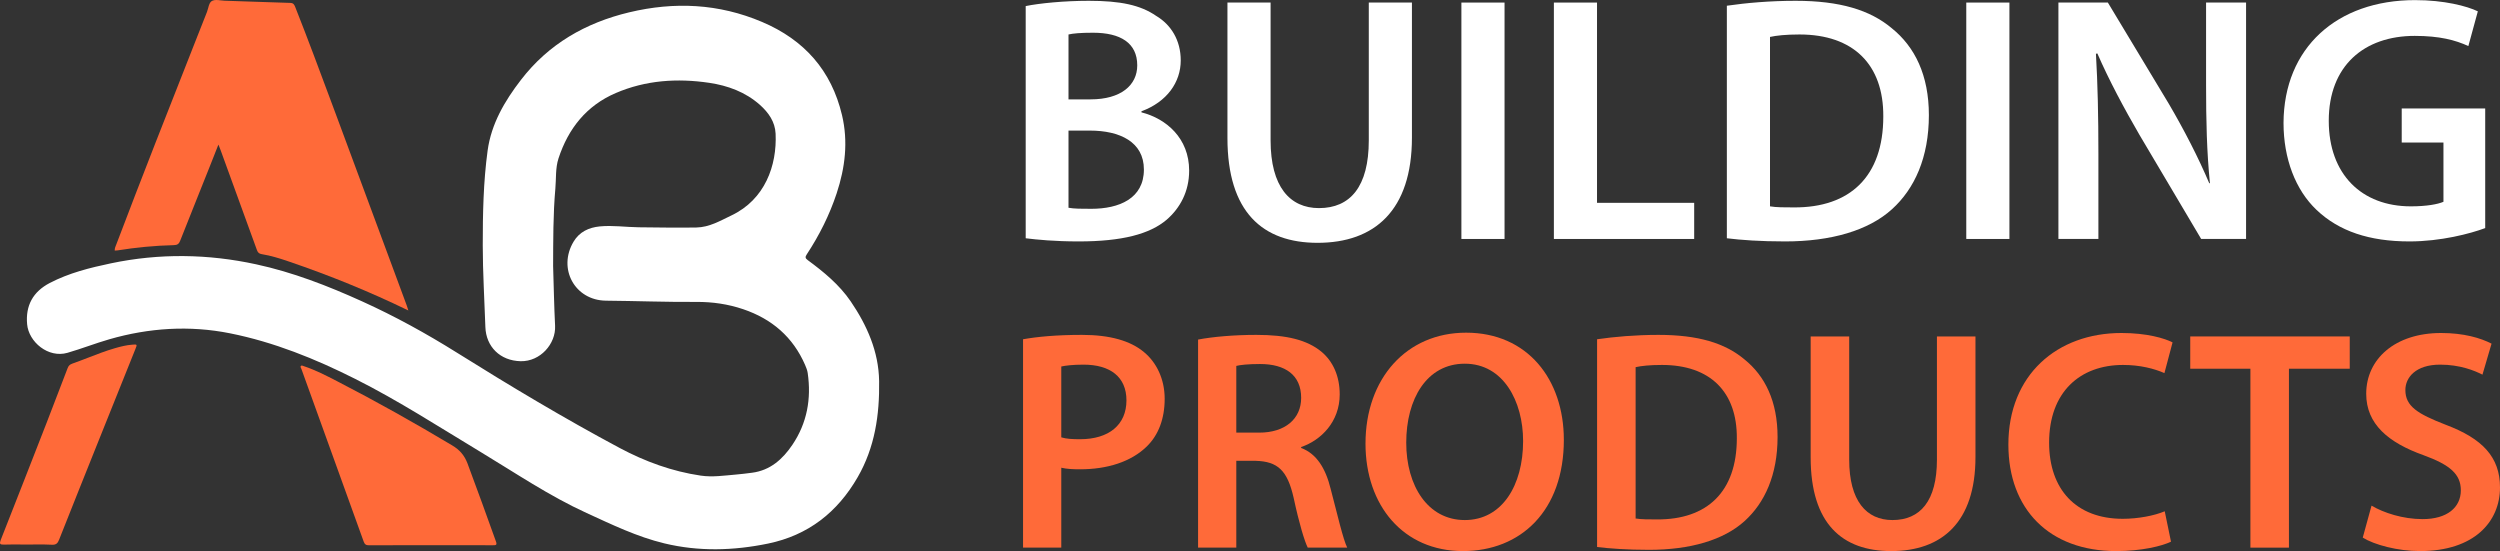 
<svg width="186" height="41" viewBox="0 0 186 41" fill="none" xmlns="http://www.w3.org/2000/svg">
<rect x="0" y="0" width="186" height="41" fill="#333333" stroke="none"/>
<path d="M41.152 19.8C41.199 21.279 41.225 22.762 41.298 24.241C41.365 25.579 40.196 26.906 38.737 26.874C37.2 26.839 36.162 25.787 36.112 24.331C36.045 22.305 35.917 20.277 35.917 18.251C35.917 15.898 35.961 13.536 36.279 11.201C36.551 9.213 37.545 7.518 38.755 5.948C40.813 3.27 43.572 1.692 46.814 0.917C50.178 0.113 53.478 0.265 56.694 1.631C59.833 2.961 61.859 5.241 62.645 8.564C63.113 10.534 62.879 12.475 62.248 14.384C61.713 15.998 60.959 17.503 60.026 18.921C59.897 19.116 59.897 19.207 60.096 19.353C61.295 20.236 62.449 21.186 63.291 22.419C64.507 24.206 65.375 26.158 65.407 28.359C65.445 30.855 65.092 33.285 63.811 35.503C62.303 38.122 60.12 39.829 57.138 40.443C54.569 40.972 51.985 41.045 49.424 40.426C47.398 39.938 45.525 39.029 43.639 38.166C40.871 36.901 38.357 35.196 35.762 33.63C32.675 31.77 29.647 29.806 26.422 28.187C23.456 26.696 20.386 25.454 17.118 24.799C14.099 24.194 11.085 24.393 8.142 25.24C7.095 25.541 6.072 25.945 5.02 26.249C3.585 26.664 2.135 25.436 2.018 24.124C1.892 22.732 2.456 21.703 3.702 21.054C5.134 20.309 6.677 19.923 8.247 19.593C11.86 18.833 15.482 18.888 19.062 19.666C21.787 20.256 24.388 21.265 26.934 22.419C29.375 23.524 31.713 24.811 33.973 26.225C37.948 28.713 41.97 31.122 46.106 33.331C48.004 34.343 50.003 35.071 52.134 35.386C53.008 35.515 53.882 35.38 54.756 35.307C55.15 35.275 55.545 35.223 55.94 35.173C57.302 35.001 58.228 34.167 58.953 33.095C60.047 31.475 60.371 29.672 60.093 27.751C60.064 27.547 59.982 27.348 59.9 27.155C58.997 25.074 57.43 23.729 55.291 23.004C54.159 22.621 52.996 22.455 51.812 22.463C49.567 22.478 47.325 22.39 45.083 22.37C42.765 22.346 41.479 19.985 42.672 17.982C43.11 17.249 43.806 16.927 44.621 16.845C45.589 16.752 46.557 16.898 47.524 16.91C48.95 16.924 50.374 16.95 51.8 16.927C52.777 16.91 53.581 16.427 54.42 16.027C56.913 14.843 57.813 12.314 57.705 9.947C57.664 9.058 57.179 8.374 56.53 7.795C55.451 6.842 54.145 6.366 52.759 6.161C50.389 5.811 48.047 5.963 45.817 6.921C43.628 7.86 42.28 9.567 41.552 11.785C41.316 12.51 41.386 13.288 41.318 14.042C41.149 15.951 41.161 17.877 41.152 19.8Z" fill="white"/>
<path d="M30.383 23.1C27.46 21.68 24.511 20.487 21.494 19.458C20.834 19.233 20.164 19.02 19.471 18.909C19.273 18.877 19.185 18.792 19.115 18.602C18.218 16.114 17.312 13.633 16.406 11.152L16.405 11.151C16.386 11.097 16.364 11.044 16.338 10.98C16.314 10.918 16.285 10.847 16.25 10.756C16.133 11.053 16.021 11.336 15.913 11.611L15.913 11.612C15.773 11.966 15.639 12.308 15.502 12.65C15.261 13.256 15.018 13.861 14.776 14.466C14.317 15.613 13.858 16.759 13.406 17.909C13.313 18.149 13.196 18.233 12.927 18.239C11.524 18.271 10.132 18.409 8.747 18.628C8.704 18.635 8.662 18.637 8.617 18.639C8.591 18.64 8.564 18.64 8.536 18.643C8.527 18.489 8.579 18.363 8.63 18.24C8.646 18.204 8.66 18.168 8.674 18.131C10.569 13.134 12.529 8.164 14.489 3.195C14.794 2.423 15.098 1.651 15.403 0.879C15.436 0.796 15.46 0.703 15.485 0.609C15.545 0.38 15.605 0.149 15.794 0.058C15.967 -0.028 16.194 -0 16.42 0.027C16.512 0.037 16.604 0.048 16.692 0.052C17.182 0.068 17.672 0.086 18.162 0.103C19.306 0.144 20.45 0.185 21.594 0.216C21.841 0.221 21.896 0.355 21.968 0.529L21.971 0.537C22.922 2.942 23.822 5.365 24.723 7.788C24.93 8.345 25.136 8.902 25.344 9.458C26.621 12.887 27.89 16.319 29.16 19.751C29.526 20.742 29.893 21.735 30.261 22.726C30.27 22.756 30.28 22.786 30.29 22.817C30.315 22.898 30.343 22.986 30.383 23.1Z" fill="#FF6A39"/>
<path d="M32.047 40.563C31.663 40.563 31.281 40.562 30.898 40.562C29.75 40.561 28.603 40.56 27.454 40.569C27.232 40.572 27.133 40.501 27.057 40.291C25.516 36.009 23.97 31.729 22.424 27.45C22.417 27.43 22.406 27.411 22.395 27.391C22.366 27.337 22.336 27.281 22.383 27.228C22.435 27.171 22.505 27.201 22.569 27.228C22.583 27.234 22.597 27.24 22.611 27.245C23.467 27.529 24.265 27.941 25.063 28.353C27.978 29.856 30.833 31.457 33.648 33.141C34.198 33.468 34.557 33.881 34.782 34.48C35.505 36.409 36.203 38.347 36.899 40.285C36.995 40.551 36.899 40.569 36.677 40.566C35.517 40.561 34.36 40.562 33.203 40.562C32.818 40.563 32.432 40.563 32.047 40.563Z" fill="#FF6A39"/>
<path d="M1.584 40.511C1.763 40.512 1.941 40.513 2.12 40.513C2.278 40.513 2.435 40.512 2.592 40.51C3.019 40.506 3.446 40.502 3.871 40.528C4.172 40.542 4.292 40.422 4.394 40.162C5.397 37.628 6.411 35.097 7.426 32.565C7.865 31.468 8.306 30.371 8.747 29.274C9.187 28.177 9.628 27.08 10.068 25.983C10.143 25.795 10.181 25.703 10.15 25.662C10.12 25.622 10.026 25.63 9.84 25.643C9.393 25.676 8.966 25.787 8.539 25.909C7.864 26.105 7.21 26.358 6.557 26.611C6.167 26.762 5.777 26.913 5.382 27.052C5.201 27.117 5.102 27.204 5.034 27.383C4.517 28.742 3.997 30.101 3.468 31.457C2.334 34.366 1.199 37.271 0.054 40.174C-0.057 40.461 -0.005 40.528 0.296 40.519C0.725 40.505 1.155 40.508 1.584 40.511Z" fill="#FF6A39"/>
<path d="M76.312 17.727C77.147 17.831 78.478 17.962 80.253 17.962C83.489 17.962 85.55 17.414 86.803 16.344C87.794 15.483 88.473 14.256 88.473 12.691C88.473 10.29 86.777 8.828 84.924 8.359V8.28C86.829 7.576 87.847 6.114 87.847 4.496C87.847 2.983 87.116 1.835 86.02 1.182C84.846 0.373 83.358 0.06 81.01 0.06C79.183 0.06 77.33 0.243 76.312 0.452V17.727ZM79.496 2.565C79.835 2.487 80.383 2.435 81.323 2.435C83.358 2.435 84.611 3.192 84.611 4.862C84.611 6.349 83.384 7.393 81.14 7.393H79.496V2.565ZM79.496 9.716H81.088C83.306 9.716 85.106 10.551 85.106 12.612C85.106 14.778 83.254 15.535 81.192 15.535C80.462 15.535 79.913 15.535 79.496 15.457V9.716Z" fill="white"/>
<path d="M91.322 0.191V10.264C91.322 15.796 93.957 18.066 98.028 18.066C102.256 18.066 105.048 15.665 105.048 10.238V0.191H101.838V10.446C101.838 13.891 100.455 15.483 98.133 15.483C95.967 15.483 94.532 13.891 94.532 10.446V0.191H91.322Z" fill="white"/>
<path d="M108.728 0.191V17.779H111.938V0.191H108.728Z" fill="white"/>
<path d="M115.609 17.779H126.047V15.091H118.818V0.191H115.609V17.779Z" fill="white"/>
<path d="M128.478 17.727C129.548 17.858 130.957 17.962 132.81 17.962C136.228 17.962 139.021 17.153 140.769 15.561C142.439 14.048 143.509 11.725 143.509 8.567C143.509 5.593 142.465 3.479 140.743 2.096C139.125 0.739 136.881 0.06 133.593 0.06C131.688 0.06 129.913 0.217 128.478 0.426V17.727ZM131.688 2.748C132.158 2.644 132.862 2.565 133.88 2.565C137.899 2.565 140.143 4.81 140.117 8.672C140.117 13.134 137.638 15.457 133.462 15.431C132.81 15.431 132.131 15.431 131.688 15.352V2.748Z" fill="white"/>
<path d="M146.291 0.191V17.779H149.501V0.191H146.291Z" fill="white"/>
<path d="M156.121 17.779V11.49C156.121 8.594 156.069 6.271 155.938 4.001L156.043 3.975C156.904 5.958 158.052 8.098 159.174 10.029L163.767 17.779H167.107V0.191H164.132V6.323C164.132 9.011 164.184 11.281 164.419 13.63H164.367C163.558 11.725 162.514 9.69 161.366 7.732L156.825 0.191H153.146V17.779H156.121Z" fill="white"/>
<path d="M184.899 8.072H178.688V10.603H181.793V15.013C181.376 15.196 180.541 15.352 179.366 15.352C175.713 15.352 173.26 12.978 173.26 8.985C173.26 4.888 175.896 2.67 179.653 2.67C181.506 2.67 182.681 2.983 183.646 3.427L184.351 0.843C183.542 0.452 181.845 0.008 179.68 0.008C173.86 0.008 169.92 3.557 169.894 9.142C169.894 11.803 170.781 14.126 172.347 15.613C174.017 17.205 176.287 17.962 179.262 17.962C181.585 17.962 183.777 17.388 184.899 16.97V8.072Z" fill="white"/>
<path d="M76.115 40.744H78.959V34.799C79.355 34.892 79.821 34.916 80.357 34.916C82.386 34.916 84.157 34.356 85.323 33.214C86.185 32.374 86.652 31.162 86.652 29.67C86.652 28.202 86.046 26.966 85.113 26.197C84.111 25.358 82.595 24.915 80.497 24.915C78.586 24.915 77.164 25.054 76.115 25.241V40.744ZM78.959 27.269C79.262 27.199 79.821 27.129 80.614 27.129C82.595 27.129 83.808 28.038 83.808 29.787C83.808 31.605 82.502 32.678 80.357 32.678C79.775 32.678 79.332 32.654 78.959 32.538V27.269Z" fill="#FF6A39"/>
<path d="M89.137 40.744H91.981V34.286H93.426C95.058 34.333 95.781 34.986 96.247 37.037C96.666 38.995 97.063 40.277 97.296 40.744H100.233C99.93 40.138 99.51 38.319 98.998 36.361C98.625 34.846 97.949 33.75 96.806 33.33V33.26C98.298 32.748 99.674 31.372 99.674 29.344C99.674 27.992 99.184 26.896 98.322 26.173C97.249 25.288 95.734 24.915 93.473 24.915C91.817 24.915 90.232 25.054 89.137 25.264V40.744ZM91.981 27.223C92.26 27.152 92.843 27.083 93.752 27.083C95.617 27.083 96.806 27.898 96.806 29.6C96.806 31.162 95.617 32.188 93.683 32.188H91.981V27.223Z" fill="#FF6A39"/>
<path d="M109.076 24.751C104.647 24.751 101.593 28.155 101.593 33.004C101.593 37.596 104.391 41 108.843 41C113.156 41 116.35 37.993 116.35 32.724C116.35 28.225 113.645 24.751 109.076 24.751ZM108.983 27.059C111.85 27.059 113.319 29.857 113.319 32.817C113.319 36.104 111.757 38.692 108.983 38.692C106.232 38.692 104.624 36.151 104.624 32.934C104.624 29.694 106.139 27.059 108.983 27.059Z" fill="#FF6A39"/>
<path d="M118.823 40.697C119.779 40.813 121.038 40.907 122.693 40.907C125.747 40.907 128.241 40.184 129.803 38.762C131.295 37.41 132.251 35.335 132.251 32.514C132.251 29.857 131.318 27.968 129.78 26.733C128.334 25.521 126.33 24.915 123.392 24.915C121.69 24.915 120.105 25.054 118.823 25.241V40.697ZM121.69 27.316C122.11 27.223 122.74 27.152 123.649 27.152C127.239 27.152 129.244 29.157 129.22 32.608C129.22 36.594 127.006 38.669 123.276 38.645C122.693 38.645 122.087 38.645 121.69 38.576V27.316Z" fill="#FF6A39"/>
<path d="M134.713 25.031V34.03C134.713 38.972 137.068 41 140.704 41C144.481 41 146.975 38.855 146.975 34.006V25.031H144.108V34.193C144.108 37.27 142.872 38.692 140.797 38.692C138.863 38.692 137.58 37.27 137.58 34.193V25.031H134.713Z" fill="#FF6A39"/>
<path d="M161.056 38.039C160.287 38.366 159.075 38.599 157.932 38.599C154.459 38.599 152.454 36.407 152.454 32.934C152.454 29.157 154.762 27.152 157.956 27.152C159.238 27.152 160.287 27.432 161.033 27.759L161.639 25.474C161.056 25.171 159.727 24.775 157.839 24.775C153.037 24.775 149.423 27.898 149.423 33.074C149.423 37.876 152.454 41 157.443 41C159.354 41 160.846 40.627 161.522 40.301L161.056 38.039Z" fill="#FF6A39"/>
<path d="M167.43 40.744H170.297V27.432H174.82V25.031H162.954V27.432H167.43V40.744Z" fill="#FF6A39"/>
<path d="M175.789 39.998C176.652 40.534 178.377 41 180.055 41C184.088 41 186 38.809 186 36.268C186 34.006 184.695 32.631 181.967 31.605C179.869 30.789 178.96 30.23 178.96 29.017C178.96 28.085 179.729 27.129 181.547 27.129C183.016 27.129 184.112 27.572 184.695 27.875L185.371 25.567C184.555 25.148 183.319 24.775 181.617 24.775C178.19 24.775 176.046 26.71 176.046 29.297C176.046 31.559 177.701 32.934 180.312 33.867C182.293 34.589 183.086 35.288 183.086 36.477C183.086 37.76 182.06 38.622 180.242 38.622C178.773 38.622 177.351 38.156 176.442 37.62L175.789 39.998Z" fill="#FF6A39"/>
</svg>
